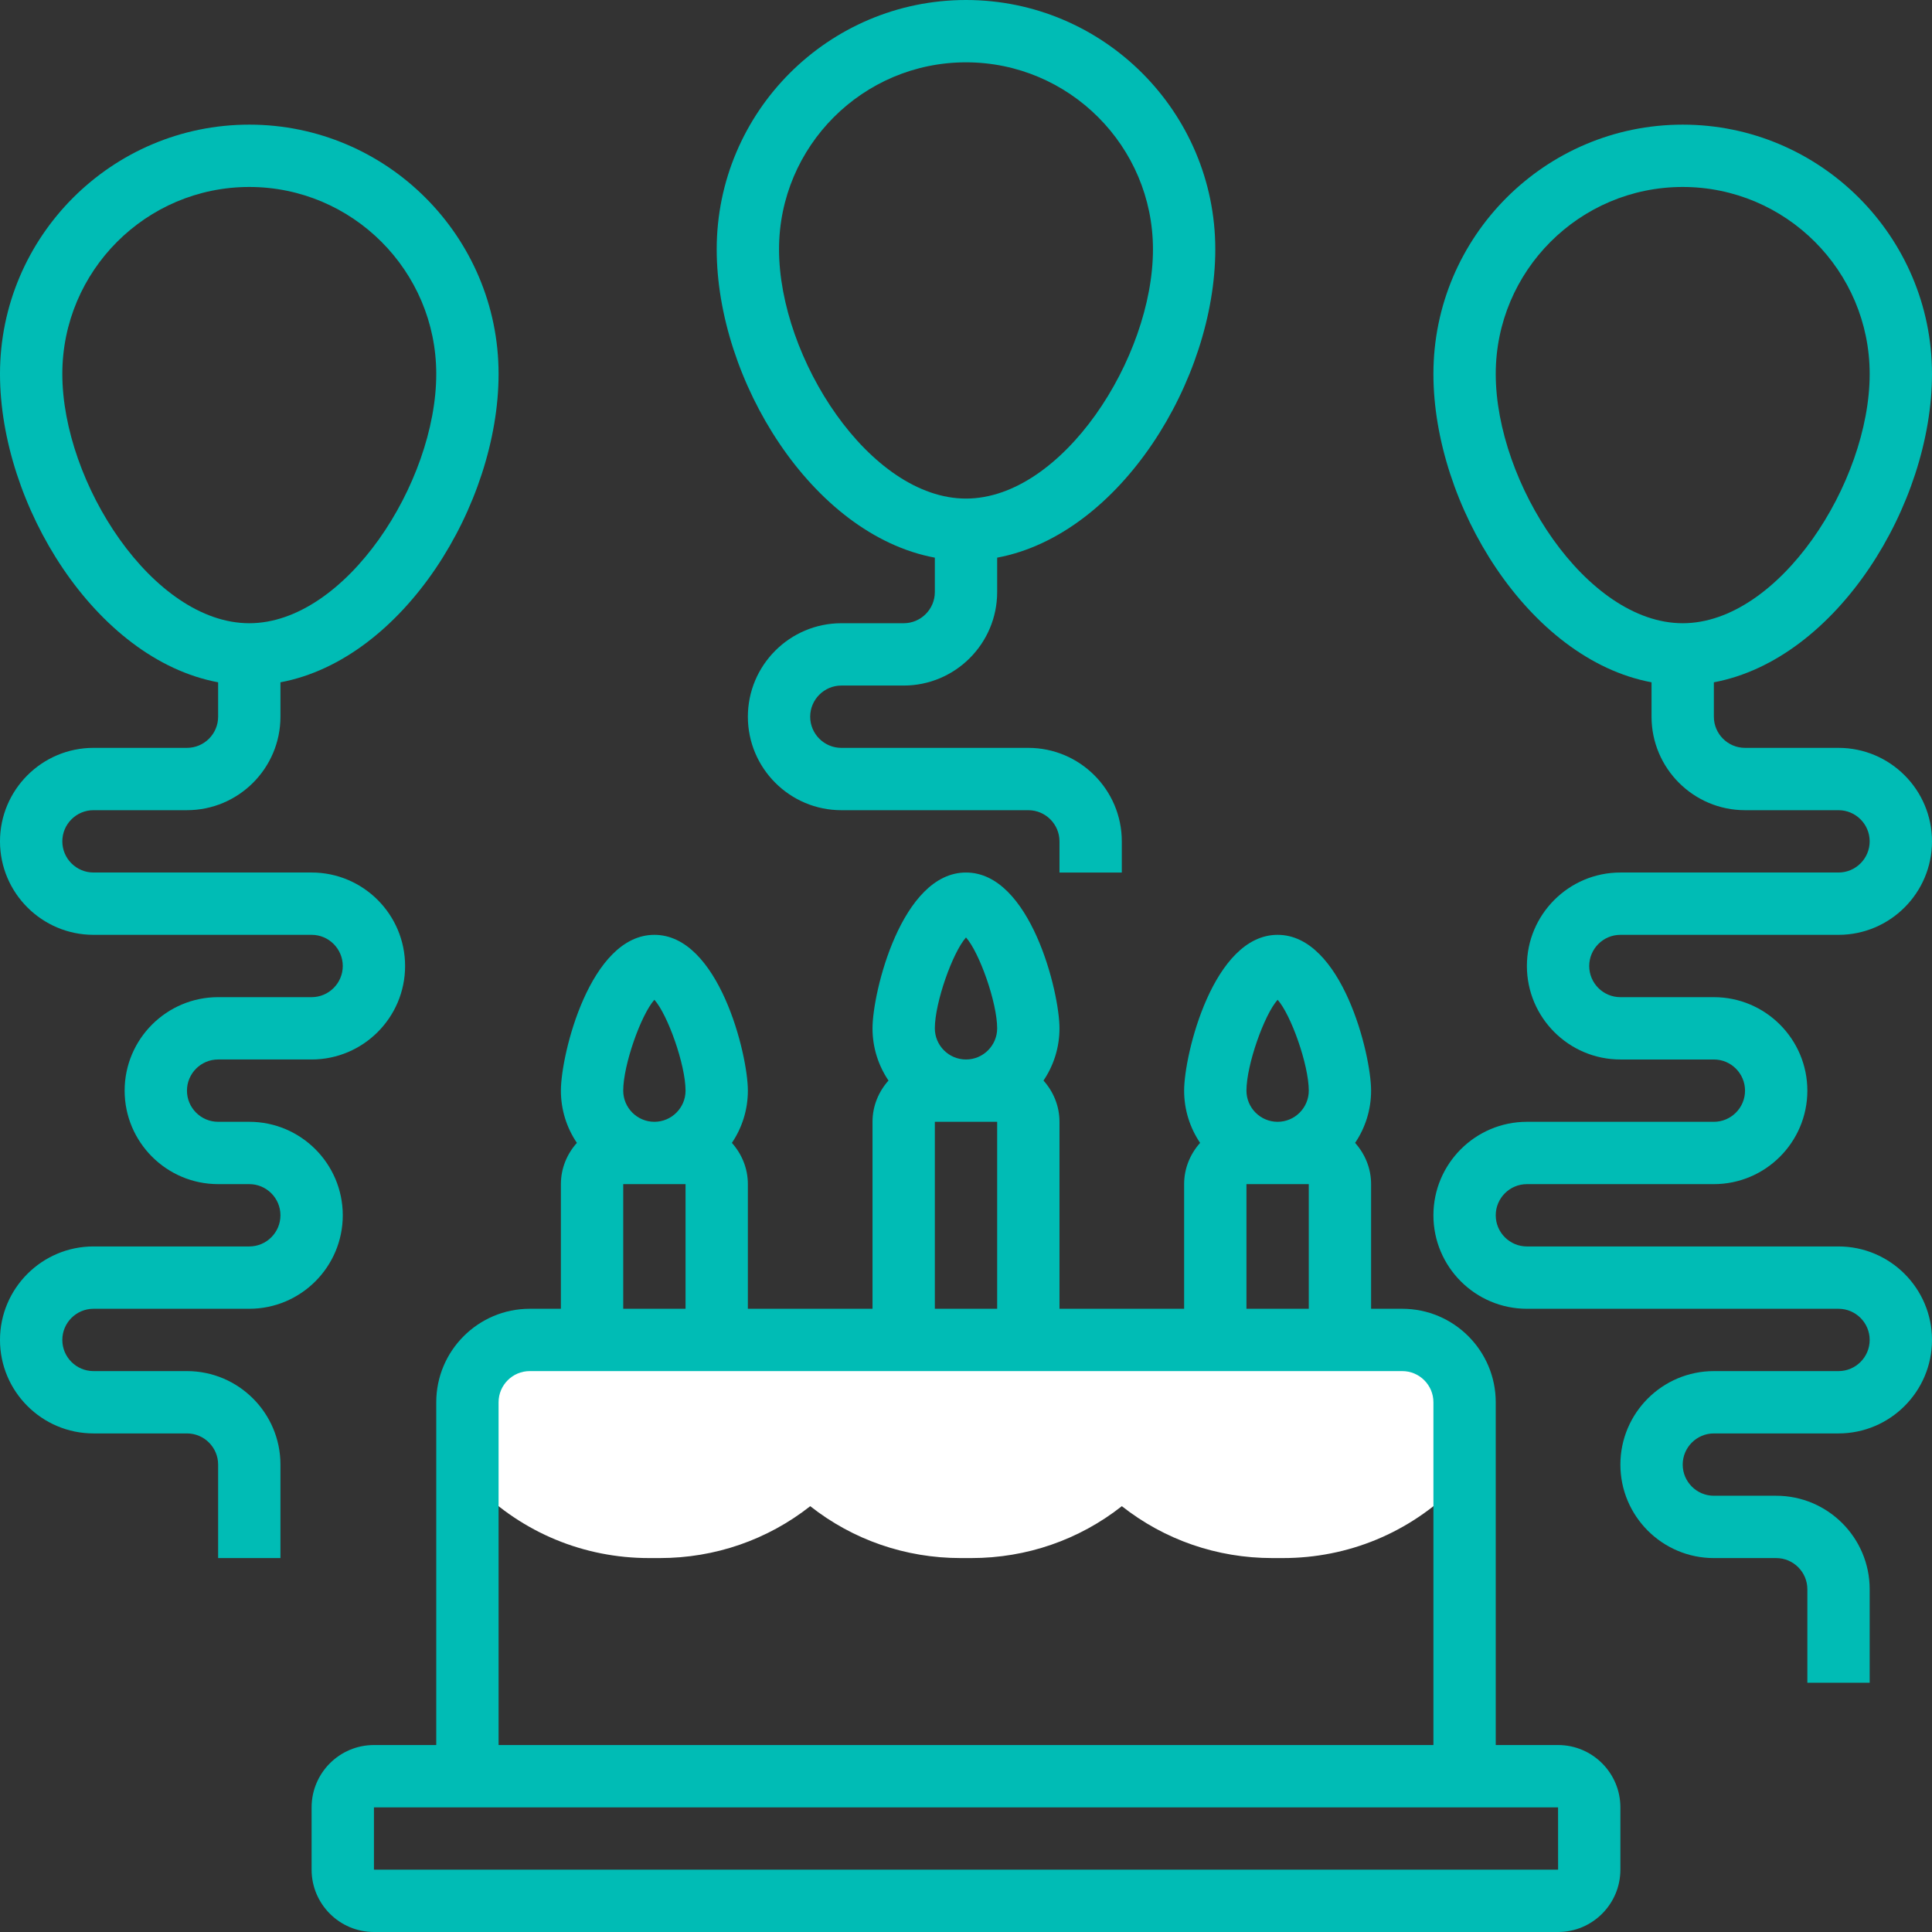 <?xml version="1.0" encoding="UTF-8"?> <svg xmlns="http://www.w3.org/2000/svg" xmlns:xlink="http://www.w3.org/1999/xlink" xmlns:svgjs="http://svgjs.com/svgjs" width="512" height="512" x="0" y="0" viewBox="0 0 62 62" style="enable-background:new 0 0 512 512" xml:space="preserve" class=""><rect x="0" y="0" width="62" height="62" fill="#333333" stroke="none"/> <g> <g xmlns="http://www.w3.org/2000/svg"> <g> <path d="m45 43h-28c-1.105 0-2 .895-2 2v2.414l.293.293c1.478 1.479 3.444 2.293 5.536 2.293h.343c1.773 0 3.457-.585 4.829-1.665 1.371 1.08 3.055 1.665 4.828 1.665h.343c1.773 0 3.457-.585 4.829-1.665 1.371 1.08 3.055 1.665 4.828 1.665h.343c2.091 0 4.057-.814 5.536-2.293l.292-.293v-2.414c0-1.105-.895-2-2-2z" fill="#ffffff" data-original="#f0bc5e" style="" class=""></path> </g> <g> <path d="m50 56h-2v-11c0-1.654-1.346-3-3-3h-1v-4c0-.51-.198-.971-.513-1.324.324-.479.513-1.056.513-1.676 0-1.165-.935-5-3-5s-3 3.835-3 5c0 .62.189 1.197.513 1.676-.315.353-.513.814-.513 1.324v4h-4v-6c0-.51-.198-.971-.513-1.324.324-.479.513-1.056.513-1.676 0-1.165-.935-5-3-5s-3 3.835-3 5c0 .62.189 1.197.513 1.676-.315.353-.513.814-.513 1.324v6h-4v-4c0-.51-.198-.971-.513-1.324.324-.479.513-1.056.513-1.676 0-1.165-.935-5-3-5s-3 3.835-3 5c0 .62.189 1.197.513 1.676-.315.353-.513.814-.513 1.324v4h-1c-1.654 0-3 1.346-3 3v11h-2c-1.103 0-2 .897-2 2v2c0 1.103.897 2 2 2h38c1.103 0 2-.897 2-2v-2c0-1.103-.897-2-2-2zm-9-23.916c.429.479 1 2.09 1 2.916 0 .551-.449 1-1 1s-1-.449-1-1c0-.826.571-2.436 1-2.916zm-1 5.916h2v4h-2zm-9-7.916c.429.479 1 2.09 1 2.916 0 .551-.449 1-1 1s-1-.449-1-1c0-.826.571-2.436 1-2.916zm-1 5.916h2v6h-2zm-9-3.916c.429.479 1 2.09 1 2.916 0 .551-.449 1-1 1s-1-.449-1-1c0-.826.571-2.436 1-2.916zm-1 5.916h2v4h-2zm-4 7c0-.551.449-1 1-1h28c.551 0 1 .449 1 1v11h-30zm-4 15v-2h38l.001 2z" fill="#00bcb5" data-original="#000000" style="" class=""></path> <path d="m30 17.896v1.104c0 .551-.449 1-1 1h-2c-1.654 0-3 1.346-3 3s1.346 3 3 3h6c.551 0 1 .449 1 1v1h2v-1c0-1.654-1.346-3-3-3h-6c-.551 0-1-.449-1-1s.449-1 1-1h2c1.654 0 3-1.346 3-3v-1.104c3.955-.739 7-5.714 7-9.896 0-4.411-3.589-8-8-8s-8 3.589-8 8c0 4.182 3.045 9.157 7 9.896zm1-15.896c3.309 0 6 2.691 6 6 0 3.493-2.91 8-6 8s-6-4.507-6-8c0-3.309 2.691-6 6-6z" fill="#00bcb5" data-original="#000000" style="" class=""></path> <path d="m6 44h-3c-.551 0-1-.449-1-1s.449-1 1-1h5c1.654 0 3-1.346 3-3s-1.346-3-3-3h-1c-.551 0-1-.449-1-1s.449-1 1-1h3c1.654 0 3-1.346 3-3s-1.346-3-3-3h-7c-.551 0-1-.449-1-1s.449-1 1-1h3c1.654 0 3-1.346 3-3v-1.104c3.955-.739 7-5.714 7-9.896 0-4.411-3.589-8-8-8s-8 3.589-8 8c0 4.182 3.045 9.157 7 9.896v1.104c0 .551-.449 1-1 1h-3c-1.654 0-3 1.346-3 3s1.346 3 3 3h7c.551 0 1 .449 1 1s-.449 1-1 1h-3c-1.654 0-3 1.346-3 3s1.346 3 3 3h1c.551 0 1 .449 1 1s-.449 1-1 1h-5c-1.654 0-3 1.346-3 3s1.346 3 3 3h3c.551 0 1 .449 1 1v3h2v-3c0-1.654-1.346-3-3-3zm-4-32c0-3.309 2.691-6 6-6s6 2.691 6 6c0 3.493-2.91 8-6 8s-6-4.507-6-8z" fill="#00bcb5" data-original="#000000" style="" class=""></path> <path d="m52 30h7c1.654 0 3-1.346 3-3s-1.346-3-3-3h-3c-.551 0-1-.449-1-1v-1.104c3.955-.739 7-5.714 7-9.896 0-4.411-3.589-8-8-8s-8 3.589-8 8c0 4.182 3.045 9.157 7 9.896v1.104c0 1.654 1.346 3 3 3h3c.551 0 1 .449 1 1s-.449 1-1 1h-7c-1.654 0-3 1.346-3 3s1.346 3 3 3h3c.551 0 1 .449 1 1s-.449 1-1 1h-6c-1.654 0-3 1.346-3 3s1.346 3 3 3h10c.551 0 1 .449 1 1s-.449 1-1 1h-4c-1.654 0-3 1.346-3 3s1.346 3 3 3h2c.551 0 1 .449 1 1v3h2v-3c0-1.654-1.346-3-3-3h-2c-.551 0-1-.449-1-1s.449-1 1-1h4c1.654 0 3-1.346 3-3s-1.346-3-3-3h-10c-.551 0-1-.449-1-1s.449-1 1-1h6c1.654 0 3-1.346 3-3s-1.346-3-3-3h-3c-.551 0-1-.449-1-1s.449-1 1-1zm-4-18c0-3.309 2.691-6 6-6s6 2.691 6 6c0 3.493-2.91 8-6 8s-6-4.507-6-8z" fill="#00bcb5" data-original="#000000" style="" class=""></path> </g> </g> </g> </svg> 